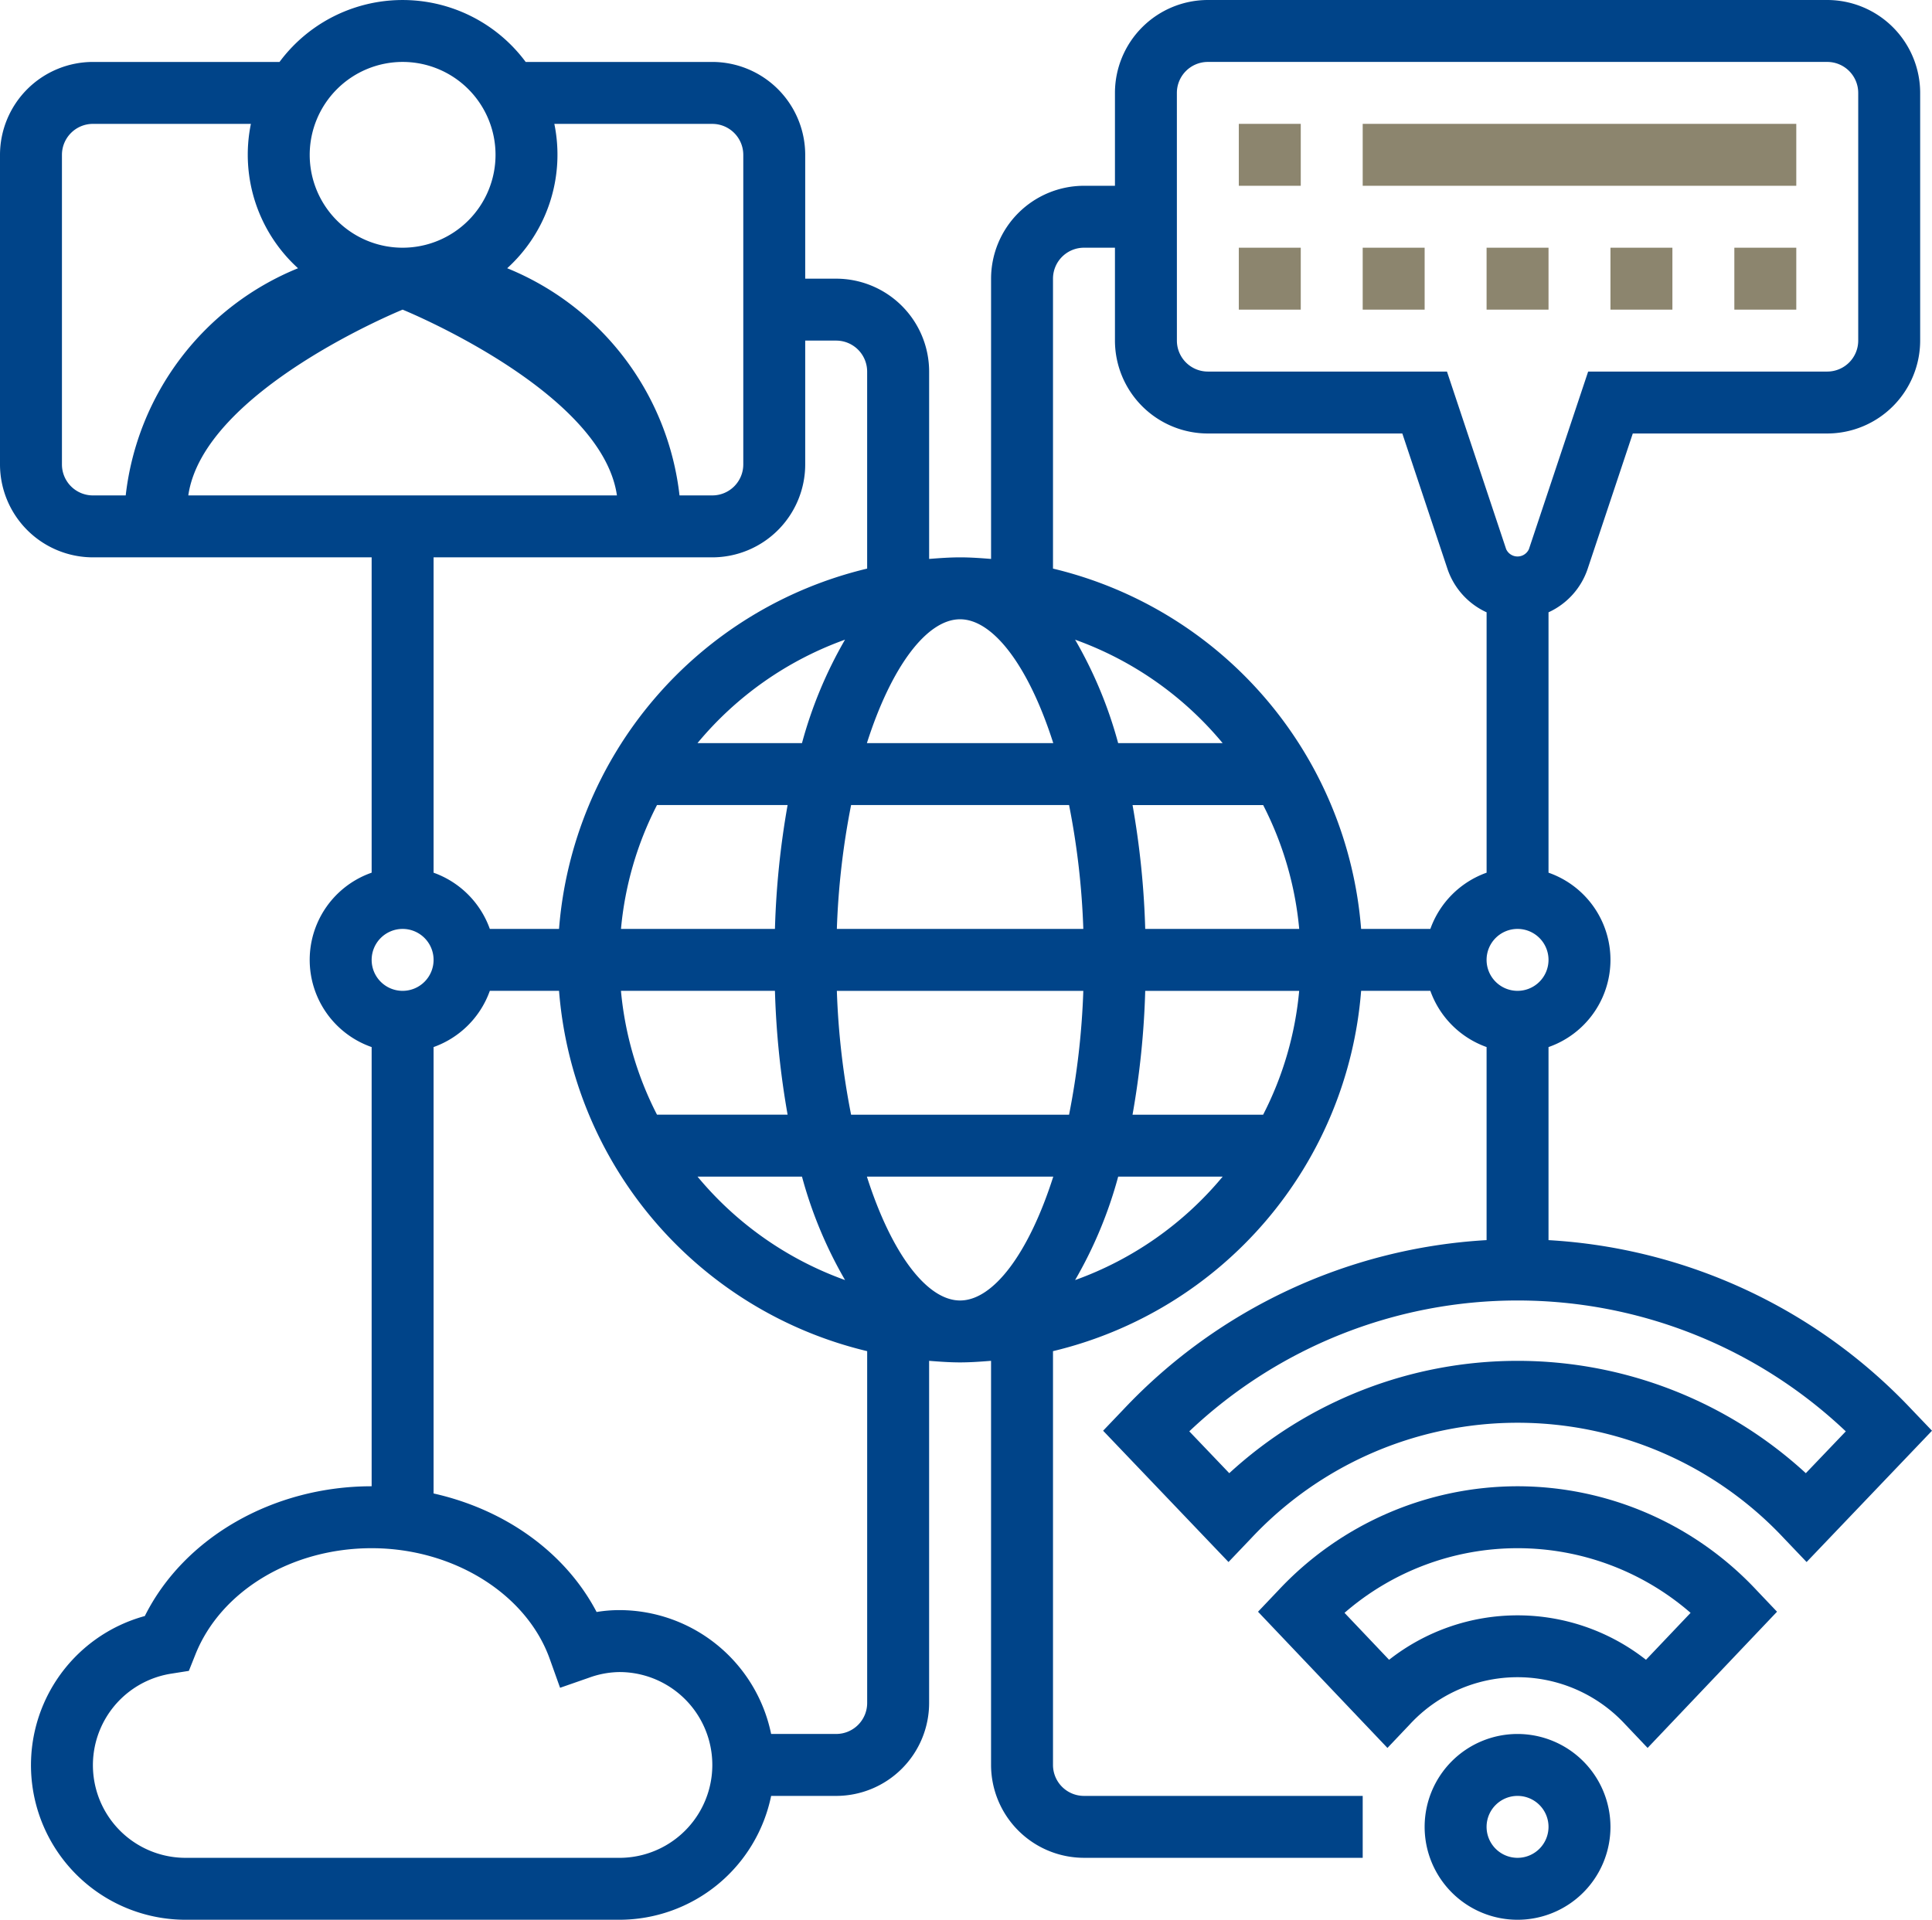 <?xml version="1.0" encoding="UTF-8"?>
<svg xmlns="http://www.w3.org/2000/svg" width="369.262" height="367" viewBox="0 0 369.262 367">
  <defs>
    <style>
      .cls-1 {
        fill: #004489;
      }

      .cls-2 {
        fill: #8c856e;
      }
    </style>
  </defs>
  <g id="communication" transform="translate(-1 -1)">
    <path id="Pfad_54" data-name="Pfad 54" class="cls-1" d="M64.758,57A17.758,17.758,0,1,0,82.516,74.758,17.78,17.78,0,0,0,64.758,57Zm0,23.677a5.919,5.919,0,1,1,5.919-5.919A5.925,5.925,0,0,1,64.758,80.677Z" transform="translate(226.29 275.484)"></path>
    <path id="Pfad_55" data-name="Pfad 55" class="cls-1" d="M366.36,270.431a103.468,103.468,0,0,0-69.393-32.355V201.169a17.654,17.654,0,0,0,0-33.338V118.055a14.06,14.06,0,0,0,7.488-8.329l8.619-25.856h37.168A17.78,17.78,0,0,0,368,66.113V18.758A17.78,17.78,0,0,0,350.242,1H231.855A17.78,17.78,0,0,0,214.1,18.758V36.516h-5.919a17.78,17.78,0,0,0-17.758,17.758V107.85c-1.959-.154-3.919-.3-5.919-.3s-3.96.148-5.919.3V72.032a17.78,17.78,0,0,0-17.758-17.758H154.9V30.6a17.78,17.78,0,0,0-17.758-17.758h-35.67a29.29,29.29,0,0,0-47.047,0H18.758A17.78,17.78,0,0,0,1,30.6V89.79a17.78,17.78,0,0,0,17.758,17.758H72.032v60.283a17.654,17.654,0,0,0,0,33.338v83.96c-18.883,0-35.877,9.85-43.353,24.808A29.555,29.555,0,0,0,36.516,368h82.871a29.652,29.652,0,0,0,29-23.677h12.437a17.78,17.78,0,0,0,17.758-17.758V261.15c1.959.154,3.919.3,5.919.3s3.96-.148,5.919-.3V338.4a17.78,17.78,0,0,0,17.758,17.758h53.274V344.323H208.177a5.925,5.925,0,0,1-5.919-5.919V259.3a77.018,77.018,0,0,0,58.892-68.884h13.23a17.741,17.741,0,0,0,10.75,10.75v36.907a103.468,103.468,0,0,0-69.393,32.355l-3.9,4.084,23.967,25.1,4.28-4.487a69.734,69.734,0,0,1,101.931,0l4.28,4.487,23.967-25.1Zm-75.312-80.012a5.919,5.919,0,1,1,5.919-5.919A5.925,5.925,0,0,1,291.048,190.419ZM225.935,18.758a5.925,5.925,0,0,1,5.919-5.919H350.242a5.925,5.925,0,0,1,5.919,5.919V66.113a5.925,5.925,0,0,1-5.919,5.919h-45.7L293.221,105.98a2.388,2.388,0,0,1-4.351,0L277.558,72.032h-45.7a5.925,5.925,0,0,1-5.919-5.919ZM202.258,54.274a5.925,5.925,0,0,1,5.919-5.919H214.1V66.113a17.78,17.78,0,0,0,17.758,17.758h37.168l8.619,25.856a14.078,14.078,0,0,0,7.488,8.329v49.776a17.741,17.741,0,0,0-10.75,10.75H261.15A77.018,77.018,0,0,0,202.258,109.7ZM184.5,249.613c-6.363,0-13.141-9.039-17.811-23.677h35.623c-4.67,14.639-11.448,23.677-17.811,23.677Zm17.811-106.548H166.689c4.67-14.639,11.454-23.677,17.811-23.677S197.641,128.426,202.311,143.065Zm4.173-19.777a65.282,65.282,0,0,1,28.2,19.777H214.712A81.807,81.807,0,0,0,206.484,123.288ZM205.33,154.9a146.782,146.782,0,0,1,2.723,23.677H160.947A147.452,147.452,0,0,1,163.67,154.9Zm-51.049-11.839H134.31a65.317,65.317,0,0,1,28.2-19.777A82.283,82.283,0,0,0,154.282,143.065ZM126.573,154.9h24.962a161.524,161.524,0,0,0-2.421,23.677H119.689a64.514,64.514,0,0,1,6.884-23.677Zm22.541,35.516a162.339,162.339,0,0,0,2.421,23.677H126.573a64.634,64.634,0,0,1-6.89-23.677Zm5.168,35.516a82.043,82.043,0,0,0,8.234,19.777,65.282,65.282,0,0,1-28.2-19.777ZM163.67,214.1a146.785,146.785,0,0,1-2.723-23.677h47.106A147.455,147.455,0,0,1,205.33,214.1Zm56.216-23.677h29.425a64.521,64.521,0,0,1-6.89,23.677H217.459A160.691,160.691,0,0,0,219.886,190.419Zm0-11.839a162.339,162.339,0,0,0-2.421-23.677h24.962a64.635,64.635,0,0,1,6.89,23.677Zm-82.741-153.9a5.925,5.925,0,0,1,5.919,5.919V89.79a5.925,5.925,0,0,1-5.919,5.919h-6.269a53.374,53.374,0,0,0-32.935-43.43,29.333,29.333,0,0,0,9.009-27.6ZM118.914,95.71H36.99c2.889-20.043,40.962-35.516,40.962-35.516S116.025,75.667,118.914,95.71ZM77.952,12.839A17.758,17.758,0,1,1,60.194,30.6,17.78,17.78,0,0,1,77.952,12.839ZM12.839,89.79V30.6a5.925,5.925,0,0,1,5.919-5.919H48.953a29.333,29.333,0,0,0,9.009,27.6A53.374,53.374,0,0,0,25.027,95.71H18.758A5.925,5.925,0,0,1,12.839,89.79Zm124.306,17.758A17.78,17.78,0,0,0,154.9,89.79V66.113h5.919a5.925,5.925,0,0,1,5.919,5.919V109.7a77.018,77.018,0,0,0-58.892,68.884H94.621a17.741,17.741,0,0,0-10.75-10.75V107.548ZM77.952,178.581a5.919,5.919,0,1,1-5.919,5.919A5.925,5.925,0,0,1,77.952,178.581Zm41.435,177.581H36.516a17.711,17.711,0,0,1-2.752-35.214l3.333-.527,1.249-3.131c4.842-12.152,18.386-20.321,33.687-20.321,15.58,0,29.579,8.7,34.036,21.156l1.977,5.529,5.541-1.93a17.571,17.571,0,0,1,5.8-1.077,17.758,17.758,0,0,1,0,35.516Zm47.355-29.6a5.925,5.925,0,0,1-5.919,5.919H148.386a29.647,29.647,0,0,0-29-23.677,26.488,26.488,0,0,0-4.357.361c-5.979-11.395-17.474-19.593-31.159-22.659V201.169a17.741,17.741,0,0,0,10.75-10.75h13.23A77.018,77.018,0,0,0,166.742,259.3Zm39.743-80.852a82.042,82.042,0,0,0,8.234-19.777H234.69A65.335,65.335,0,0,1,206.484,245.712Zm139.661,36.919a81.417,81.417,0,0,0-110.195,0l-7.642-8a91.176,91.176,0,0,1,125.478.006Z" transform="translate(0)"></path>
    <path id="Pfad_56" data-name="Pfad 56" class="cls-1" d="M91.224,49A62.643,62.643,0,0,0,45.491,68.913L41.62,72.985,66.357,99.024,70.649,94.5a28.012,28.012,0,0,1,41.139,0l4.292,4.522,24.737-26.039-3.871-4.073A62.6,62.6,0,0,0,91.224,49Zm24.548,33.172a39.717,39.717,0,0,0-49.1,0L58.153,73.2a50.426,50.426,0,0,1,66.143,0Z" transform="translate(199.824 236.129)"></path>
    <path id="Pfad_57" data-name="Pfad 57" class="cls-2" d="M41,5H52.839V16.839H41Z" transform="translate(196.774 19.677)"></path>
    <path id="Pfad_58" data-name="Pfad 58" class="cls-2" d="M45,5h82.871V16.839H45Z" transform="translate(216.452 19.677)"></path>
    <path id="Pfad_59" data-name="Pfad 59" class="cls-2" d="M57,9H68.839V20.839H57Z" transform="translate(275.484 39.355)"></path>
    <path id="Pfad_60" data-name="Pfad 60" class="cls-2" d="M49,9H60.839V20.839H49Z" transform="translate(236.129 39.355)"></path>
    <path id="Pfad_61" data-name="Pfad 61" class="cls-2" d="M41,9H52.839V20.839H41Z" transform="translate(196.774 39.355)"></path>
    <path id="Pfad_62" data-name="Pfad 62" class="cls-2" d="M45,9H56.839V20.839H45Z" transform="translate(216.452 39.355)"></path>
    <path id="Pfad_63" data-name="Pfad 63" class="cls-2" d="M53,9H64.839V20.839H53Z" transform="translate(255.806 39.355)"></path>
  </g>
</svg>
